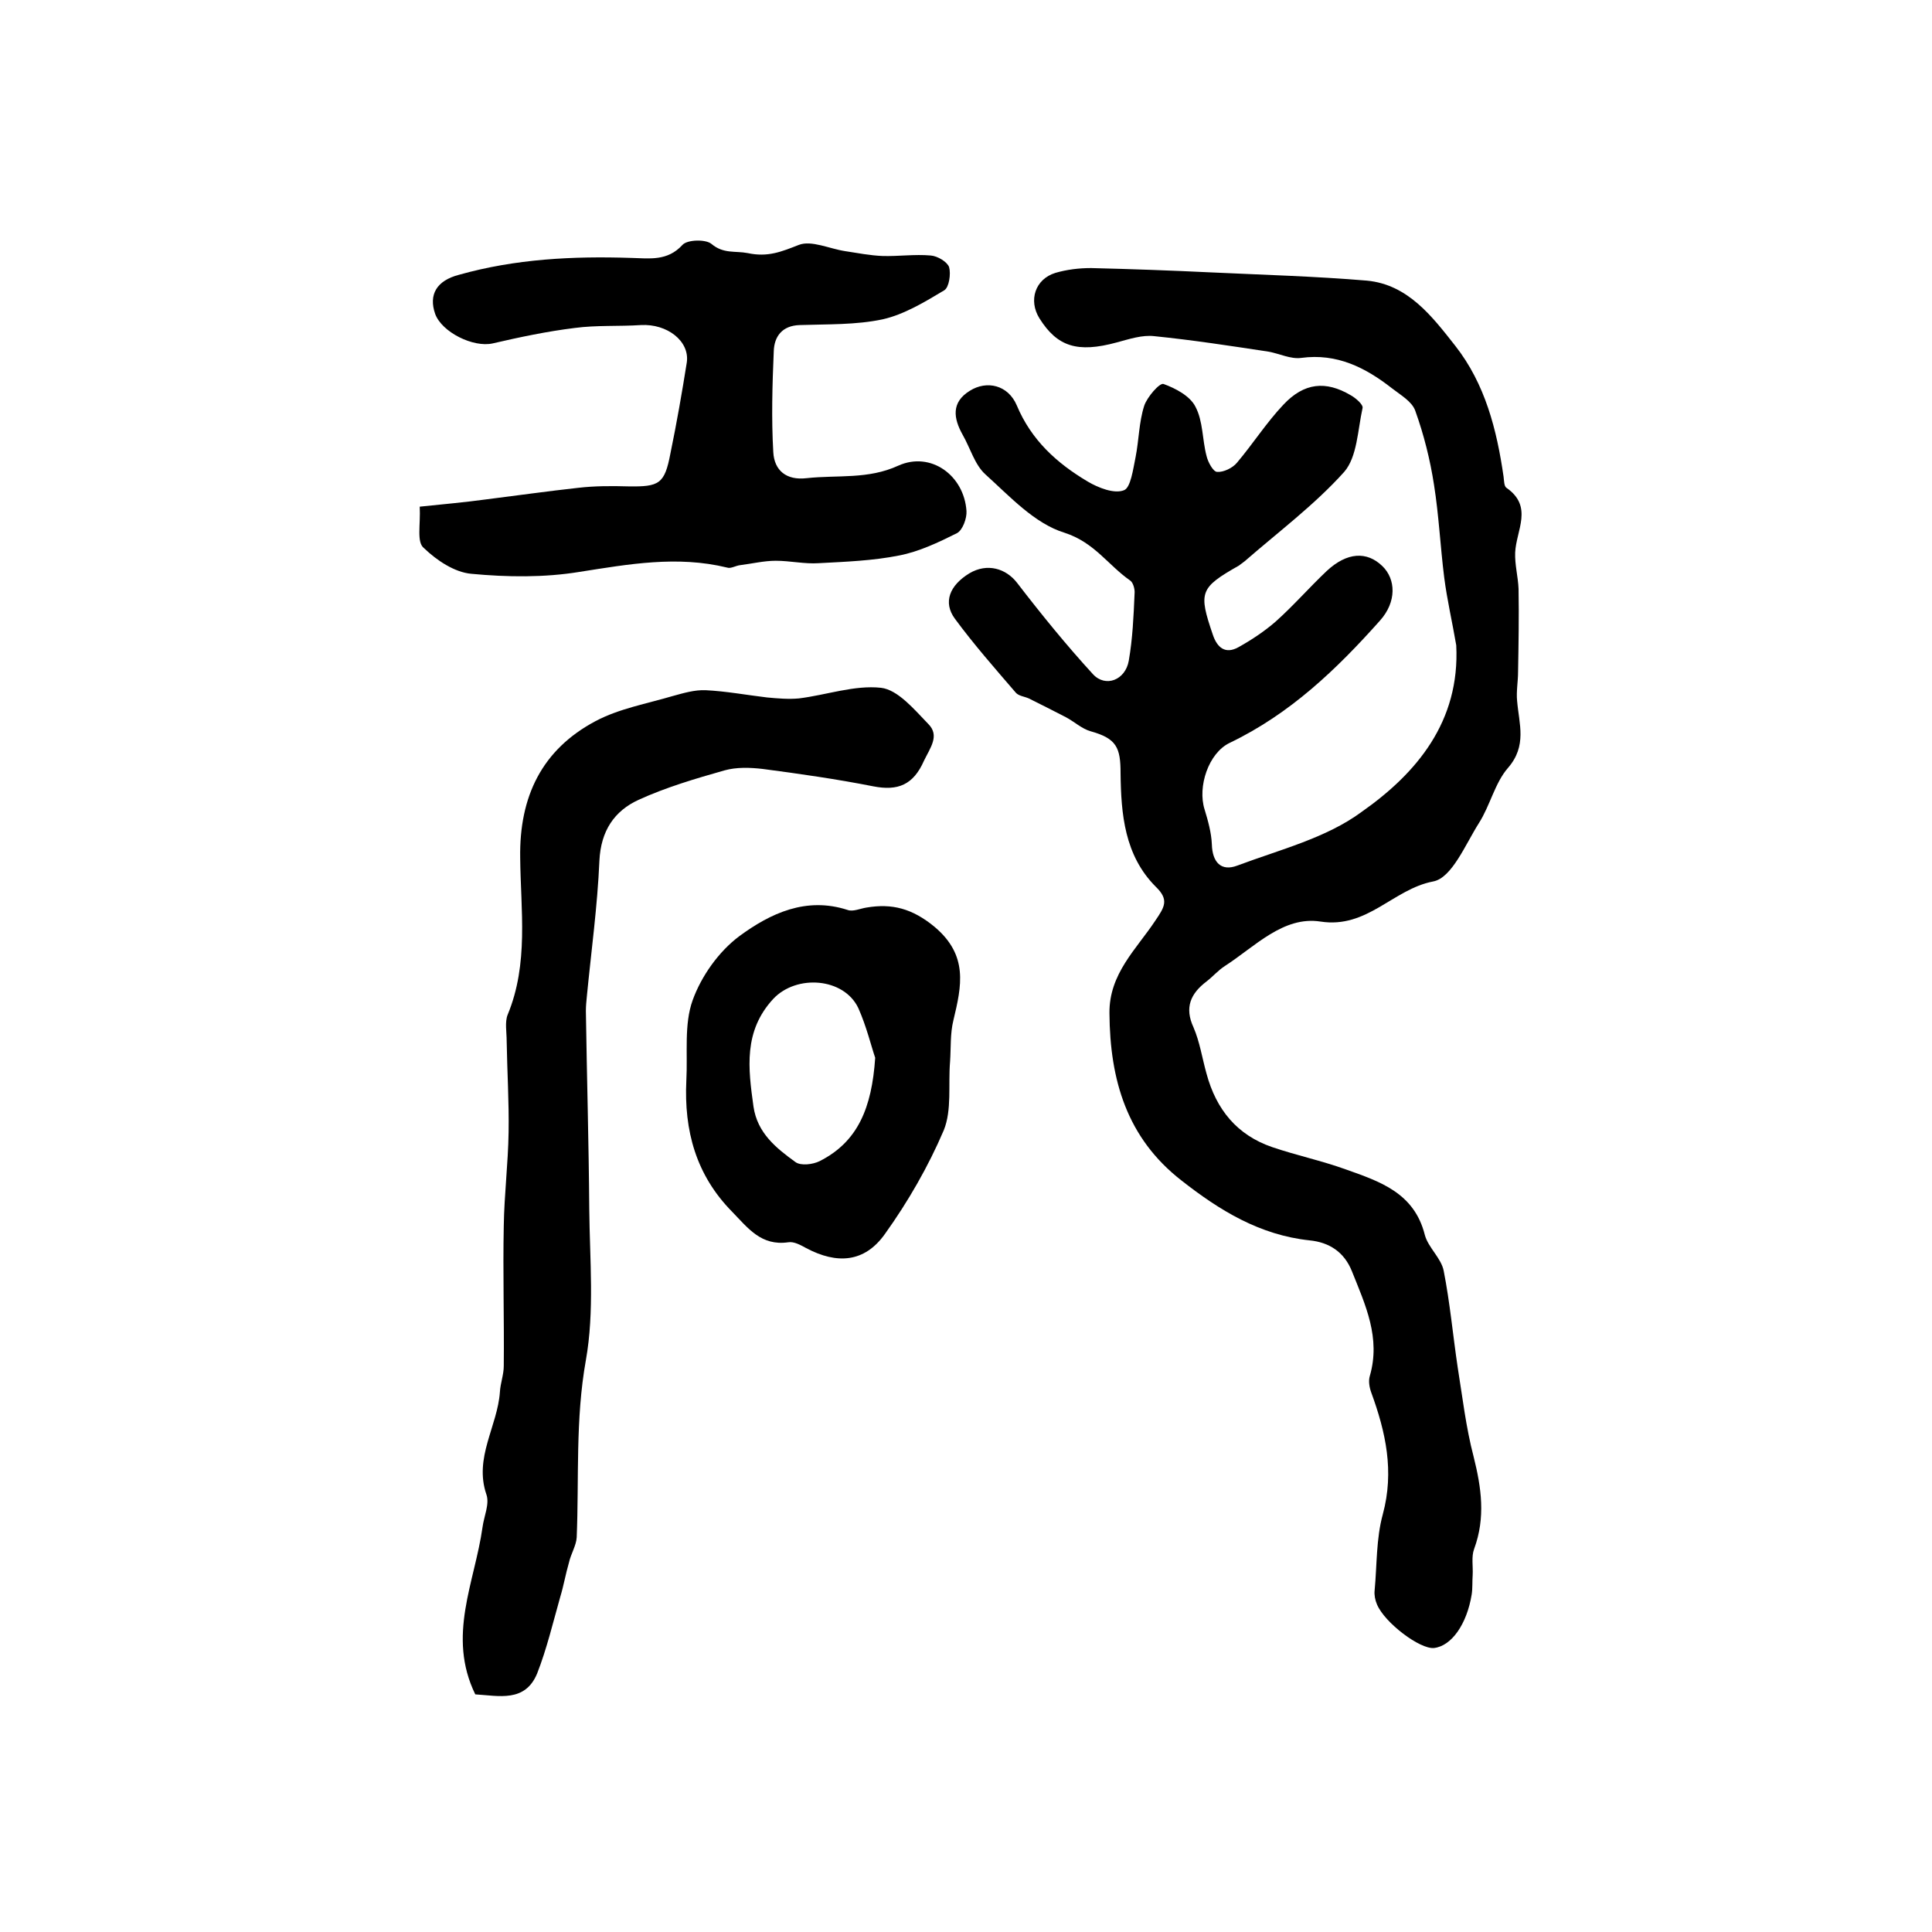 <?xml version="1.0" encoding="utf-8"?>
<!-- Generator: Adobe Illustrator 22.0.0, SVG Export Plug-In . SVG Version: 6.00 Build 0)  -->
<svg version="1.1" id="图层_1" xmlns="http://www.w3.org/2000/svg" xmlns:xlink="http://www.w3.org/1999/xlink" x="0px" y="0px"
	 viewBox="0 0 400 400" style="enable-background:new 0 0 400 400;" xml:space="preserve">
<style type="text/css">
	.st0{fill:#FFFFFF;}
</style>
<g>
	
	<path d="M301.5,133.6c-0.8-4.7-1.9-9.4-2.5-14.1c-0.8-6.4-1.1-12.8-2.1-19.1c-0.8-5.2-2.1-10.4-3.9-15.4c-0.7-1.9-3-3.2-4.8-4.6
		c-5.5-4.3-11.4-7.3-18.8-6.3c-2.2,0.3-4.5-0.9-6.8-1.3c-7.9-1.2-15.7-2.4-23.6-3.2c-2.5-0.3-5.2,0.6-7.8,1.3
		c-8.1,2.2-12.3,0.9-16-5c-2.3-3.7-0.9-8.1,3.3-9.4c2.4-0.7,4.9-1,7.4-1c8.3,0.2,16.6,0.5,24.9,0.9c10.7,0.5,21.5,0.8,32.2,1.7
		c8.5,0.8,13.5,7.4,18.3,13.5c6.2,7.9,8.6,17.4,10,27.1c0.1,0.8,0.1,2,0.6,2.3c5.6,3.9,2,8.8,1.8,13.4c-0.1,2.5,0.6,5,0.7,7.5
		c0.1,5.7,0,11.5-0.1,17.2c0,2-0.4,4.1-0.2,6c0.4,4.8,2.1,9.3-1.9,13.9c-2.7,3.1-3.7,7.8-6,11.4c-2.8,4.4-5.6,11.4-9.5,12.1
		c-8.3,1.6-13.6,9.8-23.3,8.3c-7.7-1.2-13.6,5.2-19.8,9.2c-1.4,0.9-2.5,2.2-3.8,3.2c-3.3,2.5-4.6,5.4-2.7,9.5c1.3,3,1.8,6.4,2.7,9.6
		c2,7.4,6.3,12.7,13.6,15.2c5,1.7,10.2,2.8,15.2,4.6c7,2.5,14.2,4.8,16.4,13.6c0.7,2.6,3.4,4.8,3.9,7.4c1.3,6.6,1.9,13.3,2.9,20
		c1,6.2,1.7,12.4,3.3,18.5c1.6,6.4,2.5,12.6,0.1,19.1c-0.6,1.6-0.2,3.6-0.3,5.4c-0.1,1.3,0,2.7-0.2,4c-1,6.2-4.2,10.7-7.8,11.1
		c-2.9,0.3-10.2-5.2-11.8-9c-0.4-0.9-0.6-2-0.5-2.9c0.5-5.3,0.3-10.7,1.7-15.8c2.4-8.9,0.6-17-2.4-25.2c-0.4-1.1-0.6-2.4-0.3-3.4
		c2.3-7.9-0.9-14.7-3.7-21.7c-1.6-4-4.7-6-8.8-6.4c-10.3-1.1-18.6-6.2-26.5-12.4c-11.3-8.8-14.8-20.8-14.9-34.6
		c-0.1-8.2,5.6-13.3,9.5-19.2c1.9-2.8,2.9-4.3,0.1-7c-6.5-6.5-7.2-15.1-7.3-23.5c0-5.3-0.8-7.2-6.2-8.7c-1.8-0.5-3.4-2-5.1-2.9
		c-2.5-1.3-5.1-2.6-7.7-3.9c-0.9-0.4-2.1-0.5-2.7-1.2c-4.3-5-8.7-10-12.6-15.3c-2.5-3.4-1.1-6.9,3-9.4c3.7-2.2,7.6-1,9.9,2
		c5,6.5,10.2,12.9,15.7,18.9c2.6,2.8,6.7,1.2,7.4-2.8c0.8-4.6,1-9.2,1.2-13.9c0.1-0.9-0.3-2.3-0.9-2.7c-4.6-3.2-7.4-7.9-13.6-9.9
		c-6.2-1.9-11.3-7.5-16.4-12.1c-2.2-2-3.1-5.4-4.7-8.2c-1.9-3.4-2.4-6.7,1.5-9.1c3.5-2.2,7.9-1.2,9.7,3c3,7.2,8.3,12,14.7,15.8
		c2.2,1.3,5.5,2.6,7.5,1.8c1.4-0.5,1.9-4.4,2.4-6.8c0.7-3.5,0.7-7.3,1.8-10.7c0.6-1.8,3.2-4.8,4-4.5c2.5,0.9,5.5,2.5,6.6,4.7
		c1.6,3,1.4,6.8,2.3,10.2c0.3,1.3,1.4,3.3,2.2,3.3c1.3,0.1,3.2-0.8,4.1-1.9c3.3-3.9,6.1-8.3,9.6-12c4.3-4.6,8.8-5,13.9-2
		c1.1,0.6,2.7,2,2.5,2.7c-1,4.5-1.1,10.1-3.8,13.2c-6.1,6.8-13.6,12.4-20.6,18.5c-0.4,0.3-0.8,0.6-1.2,0.9
		c-8.1,4.6-8.4,5.5-5.4,14.3c0.9,2.7,2.6,4.1,5.3,2.6c2.7-1.5,5.4-3.3,7.7-5.3c3.7-3.3,7-7.1,10.6-10.5c4.2-3.9,8.3-4.1,11.5-1
		c2.8,2.7,3,7.4-0.5,11.3c-9,10.1-18.6,19.3-31.1,25.3c-4.4,2.1-6.7,9.1-5.2,13.8c0.7,2.3,1.4,4.8,1.5,7.2c0.1,3.7,1.9,5.7,5.3,4.4
		c8.8-3.3,18.4-5.7,25.7-11.1C293.3,160.1,302.3,149.4,301.5,133.6z"/>
	<path d="M98.4,350.8c-5.9-12.1-0.1-23.2,1.5-34.6c0.3-2.3,1.5-4.8,0.8-6.8c-2.6-7.6,2.3-14.1,2.8-21.2c0.1-1.8,0.8-3.6,0.8-5.4
		c0.1-9.7-0.2-19.3,0-29c0.1-6.5,0.9-12.9,1-19.4c0.1-6.3-0.3-12.6-0.4-18.9c0-1.8-0.4-3.9,0.2-5.4c4.4-10.6,2.7-21.7,2.6-32.5
		c-0.2-12.7,4.5-22.4,15.6-28.3c4.9-2.6,10.6-3.6,16-5.2c2.2-0.6,4.5-1.3,6.8-1.2c4.2,0.2,8.5,1,12.7,1.5c2.2,0.2,4.4,0.4,6.6,0.2
		c5.7-0.7,11.5-2.8,17-2.2c3.5,0.4,6.9,4.5,9.8,7.5c2.4,2.4,0.4,4.9-0.9,7.6c-2.2,5-5.4,6.3-10.5,5.3c-7.6-1.5-15.3-2.6-22.9-3.6
		c-2.6-0.3-5.4-0.4-7.9,0.3c-6,1.7-12.1,3.5-17.8,6.1c-5,2.3-7.8,6.4-8.1,12.6c-0.4,9.4-1.7,18.8-2.6,28.1c-0.1,1-0.2,2-0.2,3
		c0.2,13.7,0.6,27.3,0.7,41c0.1,10.5,1.1,21.2-0.7,31.3c-2.2,12.3-1.4,24.5-1.9,36.7c-0.1,1.7-1.2,3.4-1.6,5.2
		c-0.7,2.4-1.1,4.8-1.8,7.1c-1.5,5.3-2.8,10.8-4.8,15.9C108.7,352.5,103.3,351.1,98.4,350.8z"/>
	<path d="M86.9,104.9c4.8-0.5,9.3-0.9,13.7-1.5c6.4-0.8,12.7-1.7,19.1-2.4c3.4-0.4,6.9-0.4,10.4-0.3c6.4,0.1,7.5-0.5,8.7-6.8
		c1.3-6.3,2.4-12.6,3.4-18.9c0.6-4.4-4.1-8-9.5-7.7c-4.6,0.3-9.2,0-13.7,0.6c-5.7,0.7-11.4,1.9-17,3.2C98,72,91.5,68.8,90.1,65
		c-1.4-4,0.3-6.9,4.9-8.1c11.7-3.3,23.6-3.9,35.7-3.5c3.8,0.1,7.5,0.7,10.6-2.7c1-1.1,4.8-1.2,6-0.2c2.5,2.1,4.9,1.4,7.5,1.9
		c4.2,0.9,7-0.3,10.6-1.7c2.6-1,6.3,0.8,9.6,1.3c2.6,0.4,5.2,0.9,7.7,1c3.3,0.1,6.7-0.4,10-0.1c1.4,0.1,3.4,1.3,3.8,2.4
		c0.4,1.4,0,4.2-1,4.8c-4,2.4-8.3,5-12.7,6c-5.6,1.2-11.5,1-17.2,1.2c-3.7,0.1-5.3,2.4-5.4,5.4c-0.3,7-0.5,14-0.1,20.9
		c0.2,3.8,2.7,5.9,6.9,5.4c6.4-0.7,12.7,0.3,19-2.6c6.7-3,13.6,2,14.1,9.4c0.1,1.5-0.8,4-2,4.6c-3.8,1.9-7.8,3.8-11.9,4.6
		c-5.5,1.1-11.1,1.3-16.7,1.6c-2.9,0.2-5.9-0.5-8.9-0.5c-2.4,0-4.9,0.6-7.3,0.9c-1,0.1-2,0.8-2.8,0.5c-10.3-2.5-20.3-0.7-30.5,0.9
		c-7.3,1.2-15,1.1-22.4,0.4c-3.5-0.3-7.2-2.8-9.8-5.3C86.2,112.3,87.1,108.7,86.9,104.9z"/>
	<path d="M142.1,223.7c0.3-5.6-0.5-11.6,1.3-16.6c1.8-5,5.4-10.1,9.7-13.3c6.4-4.7,13.8-8.2,22.4-5.4c1.1,0.4,2.6-0.3,3.9-0.5
		c5.3-0.9,9.5,0.2,14.1,4c7,5.9,5.6,12.2,3.9,19.3c-0.7,2.8-0.5,5.7-0.7,8.6c-0.4,4.8,0.4,10-1.3,14.2c-3.2,7.5-7.4,14.8-12.2,21.5
		c-4.2,5.9-9.9,6.3-16.3,2.9c-1.1-0.6-2.5-1.4-3.7-1.2c-5.6,0.8-8.3-2.9-11.6-6.3C144.1,243.3,141.6,234.1,142.1,223.7z M181.2,219
		c-0.8-2.3-1.8-6.5-3.5-10.3c-3-6.3-12.8-7-17.6-1.9c-6.2,6.7-5.2,14.4-4.1,22.3c0.8,5.5,4.7,8.6,8.7,11.5c1.1,0.8,3.6,0.5,5-0.2
		C177.6,236.4,180.5,229.4,181.2,219z"/>
	
</g>
</svg>
